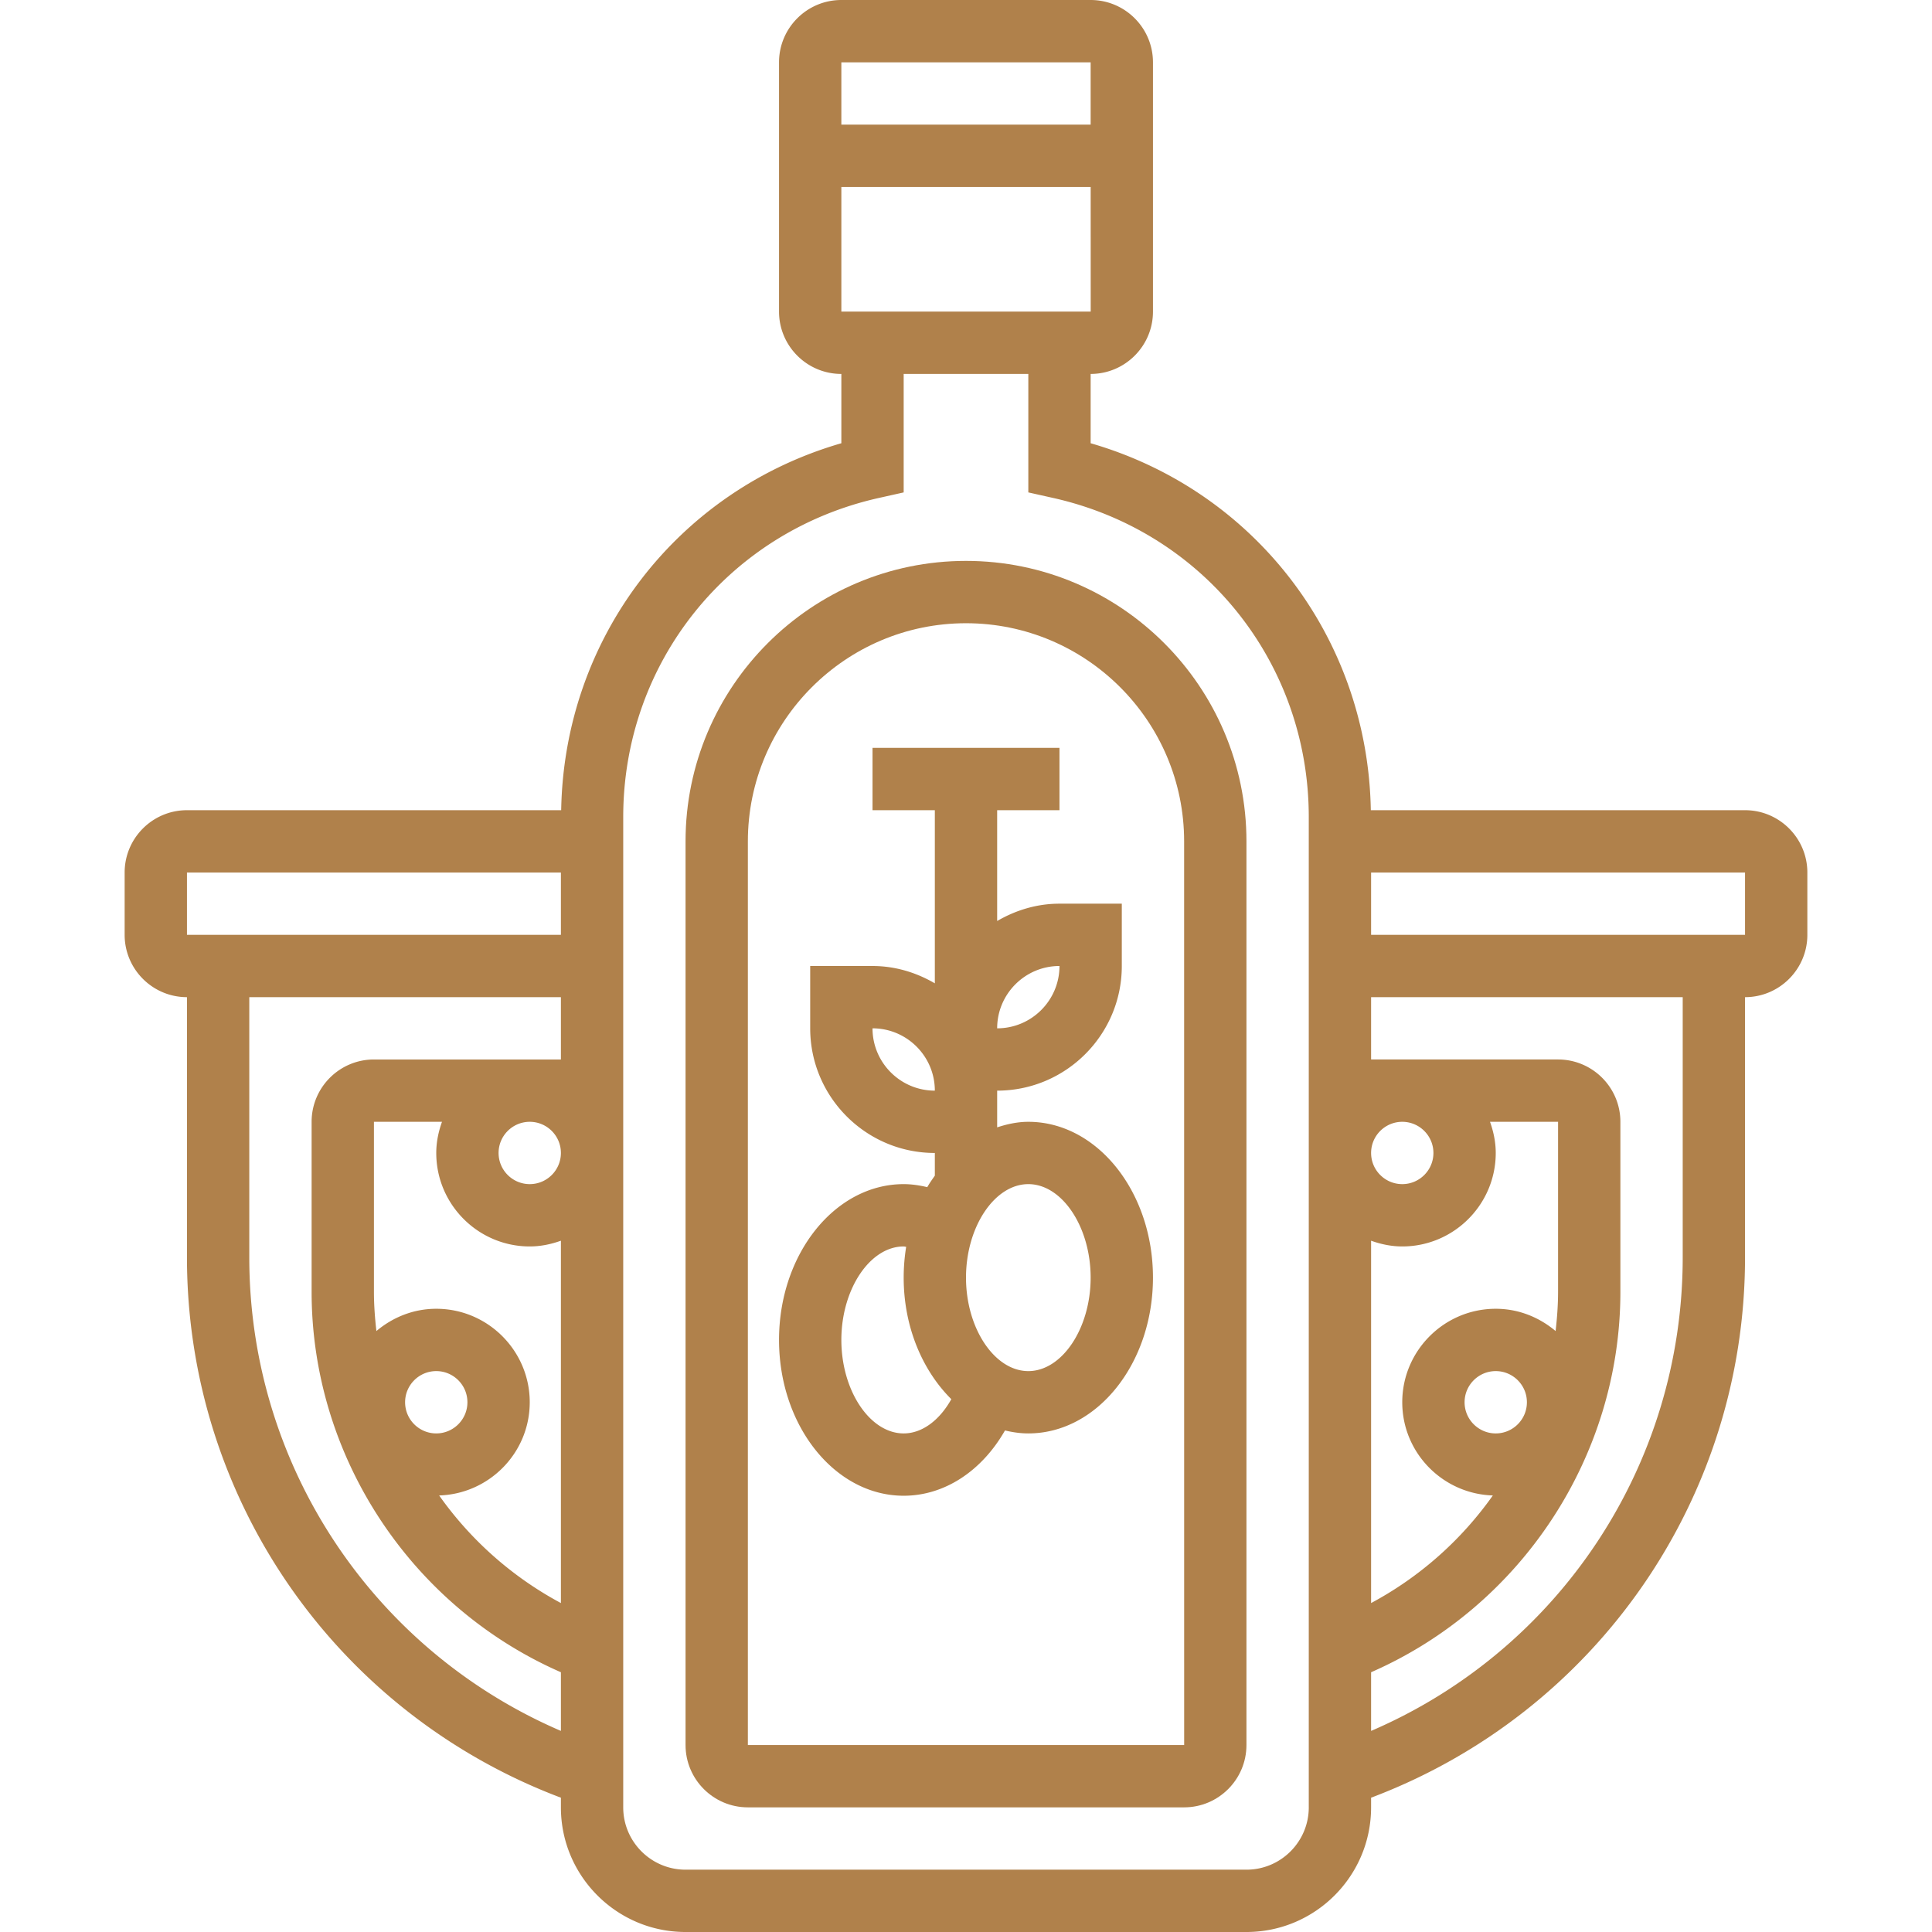 <?xml version="1.0" encoding="UTF-8"?> <svg xmlns="http://www.w3.org/2000/svg" xmlns:xlink="http://www.w3.org/1999/xlink" version="1.1" width="512" height="512" x="0" y="0" viewBox="0 0 512 512" style="enable-background:new 0 0 512 512" xml:space="preserve" class=""><g><path d="M256 148.645c-40.977 0-74.323 33.338-74.323 74.323v239.484c0 9.109 7.407 16.516 16.516 16.516h115.613c9.109 0 16.516-7.407 16.516-16.516V222.968c.001-40.985-33.345-74.323-74.322-74.323zm57.815 313.807H198.194V222.968c0-31.868 25.93-57.806 57.806-57.806s57.806 25.939 57.806 57.806z" fill="#b0814b" opacity="1" data-original="#000000" class=""></path><path d="M462.452 214.71h-99.171c-.785-45.7-30.745-84.678-74.248-97.247V99.097c9.109 0 16.516-7.407 16.516-16.516V16.516C305.548 7.407 298.141 0 289.032 0h-66.065c-9.109 0-16.516 7.407-16.516 16.516v66.065c0 9.109 7.407 16.516 16.516 16.516v18.366c-43.503 12.577-73.464 51.555-74.248 97.247H49.548c-9.109 0-16.516 7.407-16.516 16.516v16.516c0 9.109 7.407 16.516 16.516 16.516v68.963c0 64.017 39.614 120.749 99.097 143.187v2.56c0 18.217 14.815 33.032 33.032 33.032h148.645c18.217 0 33.032-14.815 33.032-33.032v-2.56c59.483-22.445 99.097-79.178 99.097-143.187v-68.963c9.109 0 16.516-7.407 16.516-16.516v-16.516c.001-9.109-7.407-16.516-16.515-16.516zm-66.065 165.161c-4.55 0-8.258-3.7-8.258-8.258s3.708-8.258 8.258-8.258 8.258 3.7 8.258 8.258-3.708 8.258-8.258 8.258zm16.516-37.525c0 3.501-.264 6.962-.652 10.397-4.311-3.634-9.802-5.905-15.864-5.905-13.659 0-24.774 11.115-24.774 24.774 0 13.395 10.711 24.279 24.006 24.7a93.689 93.689 0 0 1-32.264 28.515v-96.025c2.593.925 5.351 1.519 8.258 1.519 13.659 0 24.774-11.115 24.774-24.774 0-2.907-.595-5.665-1.519-8.258h18.036v45.057zm-33.032-36.798c0 4.558-3.708 8.258-8.258 8.258s-8.258-3.7-8.258-8.258 3.708-8.258 8.258-8.258 8.258 3.7 8.258 8.258zM222.968 82.581V49.548h66.073l.008 33.032h-66.081zm66.064-66.065v16.516h-66.065V16.516zM107.355 371.613c0-4.558 3.708-8.258 8.258-8.258s8.258 3.7 8.258 8.258-3.708 8.258-8.258 8.258-8.258-3.7-8.258-8.258zm33.032 0c0-13.659-11.115-24.774-24.774-24.774-6.061 0-11.553 2.271-15.864 5.905-.388-3.435-.652-6.895-.652-10.397V297.29h18.036c-.925 2.593-1.519 5.351-1.519 8.258 0 13.659 11.115 24.774 24.774 24.774 2.907 0 5.665-.595 8.258-1.519v96.025a93.762 93.762 0 0 1-32.264-28.515c13.294-.421 24.005-11.306 24.005-24.7zm8.258-66.065c0 4.558-3.708 8.258-8.258 8.258s-8.258-3.7-8.258-8.258 3.708-8.258 8.258-8.258 8.258 3.7 8.258 8.258zm-99.097-74.322h99.097v16.516H49.548zm16.517 101.995v-68.963h82.581v16.516H99.097c-9.109 0-16.516 7.408-16.516 16.516v45.056c0 43.669 26.343 83.431 66.065 100.814v15.55c-49.83-21.437-82.581-70.482-82.581-125.489zm280.774 145.747c0 9.109-7.407 16.516-16.516 16.516H181.677c-9.109 0-16.516-7.407-16.516-16.516V216.526c0-40.927 27.904-75.71 67.857-84.587l6.466-1.445V99.097h33.032v31.397l6.466 1.445c39.952 8.877 67.856 43.66 67.856 84.587v262.442zm99.096-145.747c0 55.007-32.751 104.052-82.581 125.49v-15.55c39.721-17.383 66.065-57.138 66.065-100.814V297.29c0-9.109-7.407-16.516-16.516-16.516h-49.548v-16.516h82.581v68.963zm16.517-85.479h-99.097v-16.516h99.097z" fill="#b0814b" opacity="1" data-original="#000000" class=""></path><path d="M297.29 256v-16.516h-16.516c-6.045 0-11.636 1.751-16.516 4.591V214.71h16.516v-16.516h-49.548v16.516h16.516v45.882c-4.881-2.841-10.471-4.591-16.516-4.591H214.71v16.516c0 18.217 14.815 33.032 33.032 33.032v6.012c-.694.991-1.396 1.974-2.007 3.047-2.065-.487-4.146-.801-6.251-.801-18.217 0-33.032 18.523-33.032 41.29s14.815 41.29 33.032 41.29c10.876 0 20.753-6.615 26.847-17.301 2.007.479 4.063.785 6.185.785 18.217 0 33.032-18.523 33.032-41.29s-14.815-41.29-33.032-41.29c-2.866 0-5.599.603-8.258 1.47v-9.728c18.217-.001 33.032-14.816 33.032-33.033zm-16.516 0c0 9.109-7.407 16.516-16.516 16.516 0-9.109 7.408-16.516 16.516-16.516zm-41.29 123.871c-8.952 0-16.516-11.347-16.516-24.774s7.564-24.774 16.516-24.774c.223 0 .438.083.661.099a50.891 50.891 0 0 0-.661 8.159c0 13.097 4.996 24.642 12.627 32.215-3.139 5.623-7.763 9.075-12.627 9.075zm49.548-41.29c0 13.428-7.564 24.774-16.516 24.774S256 352.008 256 338.581s7.564-24.774 16.516-24.774c8.952-.001 16.516 11.346 16.516 24.774zm-57.806-66.065c9.109 0 16.516 7.408 16.516 16.516-9.109 0-16.516-7.407-16.516-16.516z" fill="#b0814b" opacity="1" data-original="#000000" class=""></path></g></svg> 